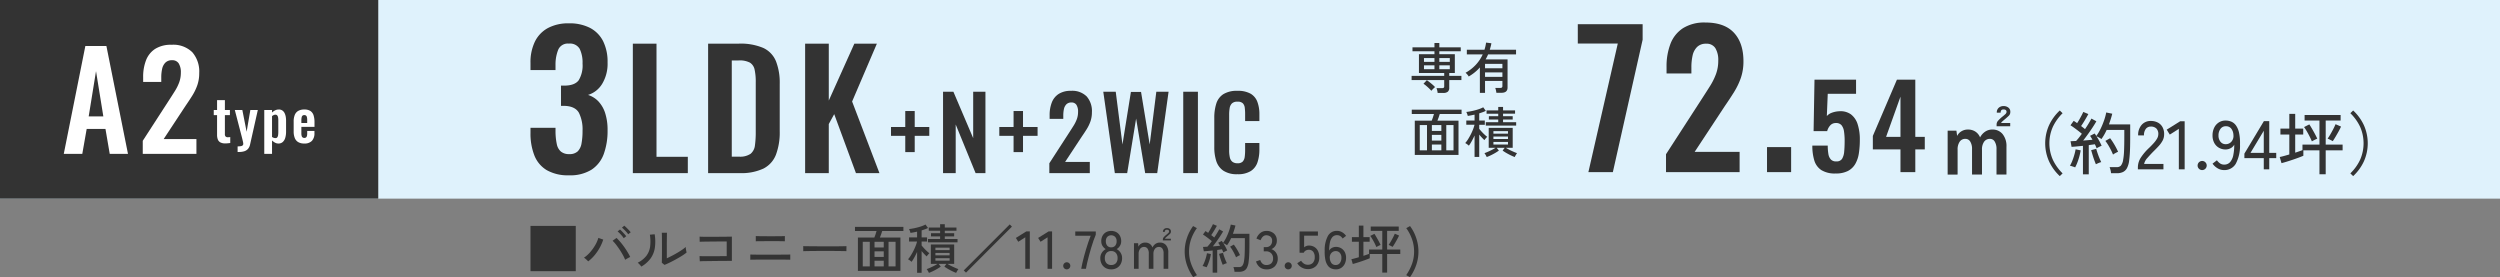 <svg xmlns="http://www.w3.org/2000/svg" viewBox="0 0 656.977 72.832"><rect x="0" y="0" width="656.977" height="72.832" fill="#808080" stroke="none"/><defs><style>.cls-1{fill:#dff2fc;}.cls-2{fill:#333;}.cls-3{fill:#fff;}</style></defs><g id="レイヤー_2" data-name="レイヤー 2"><g id="SP_詳細"><rect class="cls-1" x="302.389" y="-302.389" width="52.198" height="656.977" transform="translate(354.588 -302.389) rotate(90)"/><path class="cls-2" d="M149.535,46.067a11.143,11.143,0,0,1-5.88-1.368,7.841,7.841,0,0,1-3.239-3.888,15.753,15.753,0,0,1-1.009-5.88V33.587h6.577v1.152a16.565,16.565,0,0,0,.336,3.12,3.477,3.477,0,0,0,1.079,1.968,3.268,3.268,0,0,0,2.184.672,3.098,3.098,0,0,0,2.232-.72,3.862,3.862,0,0,0,1.008-2.112,18.036,18.036,0,0,0,.264-3.312,9.782,9.782,0,0,0-.936-4.68q-.935-1.703-3.623-1.848h-1.104V22.499h1.008q2.638-.047,3.648-1.416a7.508,7.508,0,0,0,1.008-4.392,8.233,8.233,0,0,0-.744-3.84,2.939,2.939,0,0,0-2.856-1.392A2.725,2.725,0,0,0,146.727,12.995a10.214,10.214,0,0,0-.744,3.984V18.419H139.407V16.547a12.396,12.396,0,0,1,1.177-5.64,8.088,8.088,0,0,1,3.432-3.552,11.326,11.326,0,0,1,5.471-1.224,11.745,11.745,0,0,1,5.568,1.2,8.011,8.011,0,0,1,3.432,3.48,12.093,12.093,0,0,1,1.177,5.592,10.189,10.189,0,0,1-1.44,5.664,6.613,6.613,0,0,1-3.696,2.88,6.398,6.398,0,0,1,2.688,1.656,8.035,8.035,0,0,1,1.8,3.072,14.283,14.283,0,0,1,.648,4.584,17.773,17.773,0,0,1-.984,6.168,8.298,8.298,0,0,1-3.216,4.153A10.538,10.538,0,0,1,149.535,46.067Z"/><path class="cls-2" d="M166.305,45.491V11.471h6.217V41.207h8.231v4.284Z"/><path class="cls-2" d="M186.086,45.491V11.471h8.023a15.107,15.107,0,0,1,6.489,1.134,6.61,6.61,0,0,1,3.318,3.486,15.529,15.529,0,0,1,.988,5.964V34.487a16.623,16.623,0,0,1-.988,6.153,6.876,6.876,0,0,1-3.275,3.654,13.692,13.692,0,0,1-6.279,1.197Zm6.217-4.326h1.889a4.877,4.877,0,0,0,3.067-.756,3.339,3.339,0,0,0,1.133-2.205,25.188,25.188,0,0,0,.211-3.549V21.635a15.137,15.137,0,0,0-.294-3.318,2.844,2.844,0,0,0-1.219-1.848,5.75,5.75,0,0,0-2.981-.588h-1.806Z"/><path class="cls-2" d="M211.58,45.491V11.471h6.217v14.952l6.72-14.952h5.921l-6.51,15.204,7.182,18.816h-6.175l-5.712-15.498-1.427,2.604V45.491Z"/><path class="cls-2" d="M237.897,39.973V35.697H234.148V33.373h3.749V29.176h2.481V33.373h3.829v2.323h-3.829V39.973Z"/><path class="cls-2" d="M247.823,45.491V24.107h2.72l5.201,12.197V24.107h3.22V45.491h-2.587l-5.227-12.778V45.491Z"/><path class="cls-2" d="M266.357,39.973V35.697h-3.749V33.373H266.357V29.176h2.481V33.373h3.829v2.323h-3.829V39.973Z"/><path class="cls-2" d="M275.755,45.491V42.904l5.279-8.158q.58-.897,1.096-1.716a9.294,9.294,0,0,0,.845-1.703,5.499,5.499,0,0,0,.33-1.94,3.283,3.283,0,0,0-.423-1.822,1.473,1.473,0,0,0-1.32-.633,1.786,1.786,0,0,0-1.321.475,2.477,2.477,0,0,0-.647,1.24,7.787,7.787,0,0,0-.171,1.69v.898h-3.591v-.95a9.038,9.038,0,0,1,.568-3.34,4.685,4.685,0,0,1,1.808-2.257,5.804,5.804,0,0,1,3.247-.819,5.352,5.352,0,0,1,4.118,1.478,5.823,5.823,0,0,1,1.373,4.119,7.29,7.29,0,0,1-.37,2.389,10.132,10.132,0,0,1-.976,2.046q-.608.977-1.321,2.007l-4.382,6.653h6.493v2.93Z"/><path class="cls-2" d="M292.968,45.491,289.932,24.107h3.274l1.768,13.86,2.218-13.807h2.666l2.27,13.807,1.743-13.86h3.221l-2.984,21.384h-3.168l-2.377-14.335-2.35,14.335Z"/><path class="cls-2" d="M310.946,45.491V24.107H314.8V45.491Z"/><path class="cls-2" d="M325.175,45.782a6.383,6.383,0,0,1-3.682-.924,4.817,4.817,0,0,1-1.862-2.521,11.743,11.743,0,0,1-.527-3.683v-7.63a12.257,12.257,0,0,1,.527-3.802,4.56,4.56,0,0,1,1.862-2.481,6.682,6.682,0,0,1,3.682-.871,6.758,6.758,0,0,1,3.472.752,4.138,4.138,0,0,1,1.781,2.152,9.158,9.158,0,0,1,.529,3.247v1.795h-3.749V29.968a13.161,13.161,0,0,0-.093-1.637,2.032,2.032,0,0,0-.502-1.175,1.884,1.884,0,0,0-1.412-.436,2,2,0,0,0-1.465.462,2.226,2.226,0,0,0-.594,1.24,10.466,10.466,0,0,0-.132,1.756v9.292a8.167,8.167,0,0,0,.185,1.914,1.982,1.982,0,0,0,.673,1.135,2.106,2.106,0,0,0,1.334.383,1.778,1.778,0,0,0,1.386-.462,2.276,2.276,0,0,0,.514-1.228,12.654,12.654,0,0,0,.105-1.716V37.571h3.749v1.716a10.385,10.385,0,0,1-.502,3.366,4.379,4.379,0,0,1-1.755,2.297A6.343,6.343,0,0,1,325.175,45.782Z"/><path class="cls-2" d="M139.406,71.264V59.364h11.9v11.9Z"/><path class="cls-2" d="M154.568,68.688a6.091,6.091,0,0,0-.504-.504,3.624,3.624,0,0,0-.602-.462,8.437,8.437,0,0,0,1.673-1.505,11.851,11.851,0,0,0,1.316-1.862,8.141,8.141,0,0,0,.791-1.841l1.287.448a12.038,12.038,0,0,1-.909,2.1,12.531,12.531,0,0,1-1.345,1.981A10.285,10.285,0,0,1,154.568,68.688Zm9.717-.42a10.942,10.942,0,0,0-.609-1.274q-.385-.7-.855-1.407-.469-.706-.944-1.316a8.715,8.715,0,0,0-.896-1.001l1.036-.742a13.24,13.24,0,0,1,.973,1.029q.511.595,1.001,1.281.491.686.91,1.379a14.792,14.792,0,0,1,.714,1.309q-.224.098-.637.329Q164.564,68.086,164.285,68.268Zm-.379-5.67a5.612,5.612,0,0,0-.462-.63q-.28-.336-.588-.644a6.203,6.203,0,0,0-.56-.504l.63-.504a6.227,6.227,0,0,1,.539.511q.315.329.623.672a6.592,6.592,0,0,1,.476.581Zm1.177-1.036a5.187,5.187,0,0,0-.477-.609q-.293-.329-.602-.63a6.95,6.95,0,0,0-.561-.497l.616-.518q.224.182.553.504.33.322.645.658a5.569,5.569,0,0,1,.482.574Z"/><path class="cls-2" d="M168.526,70.06a2.724,2.724,0,0,0-.252-.336q-.168-.196-.357-.385a4.087,4.087,0,0,0-.329-.301,6.639,6.639,0,0,0,2.311-1.862,5.17,5.17,0,0,0,.951-2.415,11.18,11.18,0,0,0-.069-3.087l1.26-.112a11.835,11.835,0,0,1,.049,3.549,6.437,6.437,0,0,1-1.113,2.793A7.862,7.862,0,0,1,168.526,70.06Zm6.104-.448-.714-.574c.009-.131.017-.357.021-.679q.006-.483.014-1.12.007-.637.007-1.323V64.642q0-.994-.007-1.96-.007-.966-.035-1.526h1.358q-.015.266-.021.861-.007.595-.014,1.288-.007.693-.007,1.281v3.29q.587-.266,1.315-.644.728-.378,1.442-.798.713-.42,1.302-.826a7.647,7.647,0,0,0,.91-.714,3.765,3.765,0,0,0,.042.49c.028.205.062.399.104.581.042.182.072.31.092.385a10.655,10.655,0,0,1-1.211.861q-.75.469-1.597.938-.847.469-1.645.854Q175.19,69.388,174.63,69.612Z"/><path class="cls-2" d="M183.898,68.66,183.828,67.302q.168.014.665.021.497.007,1.204.007h1.498q.791,0,1.54-.007.749-.007,1.344-.014.595-.007.89-.007V63.452h-.799q-.56,0-1.302.007-.743.007-1.54.014-.798.007-1.519.014-.722.007-1.239.021-.519.014-.7.028l-.027-1.344c.148.009.438.019.867.028q.645.014,1.526.014.882,0,1.848-.007.967-.007,1.849-.014t1.525-.014q.645-.007.868-.021v6.384h-1.162q-.728,0-1.617.007-.889.007-1.792.021-.902.014-1.708.021-.804.007-1.379.021C184.285,68.642,184.029,68.651,183.898,68.66Z"/><path class="cls-2" d="M197.171,68.254V66.882q.139.014.595.021c.303.005.67.009,1.099.014q.645.007,1.345.007h3.43q.602,0,1.253-.007.65-.007,1.239-.007.587,0,1.008-.007c.28-.005.457-.012.532-.021v1.372q-.113-.014-.519-.021-.406-.007-.986-.007-.582,0-1.226-.007-.645-.007-1.253-.007h-2.051q-.617,0-1.337.007-.722.007-1.394.007-.671,0-1.147.007Q197.283,68.24,197.171,68.254Zm1.441-4.844V62.038q.141.014.63.021.491.007,1.135.014.643.007,1.28.007H203.701c.369,0,.737-.002,1.106-.007q.552-.007.952-.014c.266-.005.432-.012.497-.021v1.372c-.084-.009-.255-.016-.512-.021-.257-.004-.562-.009-.917-.014q-.532-.007-1.092-.007h-1.764c-.317,0-.656.002-1.015.007q-.539.007-1.036.007c-.332,0-.616.002-.854.007C198.829,63.394,198.678,63.401,198.612,63.41Z"/><path class="cls-2" d="M211.087,66.014v-.938c0-.177-.005-.308-.014-.392.232.009.583.016,1.05.021q.7.007,1.631.014.93.007,1.974.014,1.043.007,2.086.007,1.043,0,1.968-.007.923-.007,1.624-.021c.466-.009.812-.019,1.035-.028v.308c0,.168-.002.357-.007.567a3.963,3.963,0,0,0,.007.441q-.434-.014-1.287-.028-.855-.014-1.953-.021-1.1-.007-2.289-.007-1.191,0-2.324.007-1.134.007-2.051.021Q211.619,65.986,211.087,66.014Z"/><path class="cls-2" d="M225.45,71.18V62.416h4.326q.154-.364.308-.833.154-.469.267-.875h-5.671v-1.092h12.727v1.092h-5.572q-.111.392-.28.861-.167.469-.321.847h5.39v8.764Zm1.274-1.176h1.848v-6.454h-1.848Zm3.094-4.97h2.422V63.55h-2.422Zm0,2.478h2.422v-1.47h-2.422Zm0,2.492h2.422V68.52h-2.422Zm3.682,0h1.848v-6.454h-1.848Z"/><path class="cls-2" d="M241.005,71.684V66.21q-.35.77-.735,1.463a10.195,10.195,0,0,1-.721,1.141,1.918,1.918,0,0,0-.267-.238q-.182-.14-.371-.266a1.626,1.626,0,0,0-.301-.168,6.634,6.634,0,0,0,.693-.924q.356-.56.699-1.225a14.144,14.144,0,0,0,.603-1.323,8.571,8.571,0,0,0,.385-1.204h-2.1V62.388h2.114v-1.512q-.448.098-.89.182-.441.084-.847.154a1.72,1.72,0,0,0-.084-.315c-.047-.135-.099-.271-.154-.406a2.874,2.874,0,0,0-.14-.301,14.495,14.495,0,0,0,1.498-.245,14.944,14.944,0,0,0,1.589-.427,7.228,7.228,0,0,0,1.239-.518l.657.91a6.335,6.335,0,0,1-.776.336q-.428.154-.903.308v1.834h1.428v1.078H242.194v1.036q.237.308.609.714.371.406.763.77a6.54,6.54,0,0,0,.672.56,2.645,2.645,0,0,0-.23.231q-.148.161-.287.336a2.305,2.305,0,0,0-.196.273q-.267-.238-.63-.623-.365-.385-.7-.791v5.712Zm3.107.028a5.339,5.339,0,0,0-.259-.504,3.311,3.311,0,0,0-.329-.49q.378-.126.896-.357.519-.231,1.044-.497a10.49,10.49,0,0,0,.917-.518h-1.765V64.25h6.132v5.096h-1.764a9.873,9.873,0,0,0,.924.518q.532.266,1.058.497.524.231.889.357a4.838,4.838,0,0,0-.322.49,4.621,4.621,0,0,0-.266.504q-.476-.182-1.043-.455-.567-.273-1.106-.588-.539-.315-.944-.609l.531-.714H246.66l.561.714q-.407.294-.945.609-.539.315-1.106.588Q244.602,71.53,244.112,71.712Zm-.238-8.036v-.868h3.179v-.686h-2.395v-.84h2.395v-.644h-2.982V59.798h2.982v-.882h1.231v.882h3.066v.84h-3.066v.644h2.464v.84h-2.464v.686h3.347v.868Zm1.946,2.058h3.724v-.644h-3.724Zm0,1.372h3.724v-.63h-3.724Zm0,1.4h3.724v-.658h-3.724Z"/><path class="cls-2" d="M253.856,71.642l-.588-.574,12.082-12.096.574.588Z"/><path class="cls-2" d="M269.437,70.634V62.36l-1.848,1.176-.63-1.008,2.758-1.722h.91v9.828Z"/><path class="cls-2" d="M275.29,70.634V62.36l-1.848,1.176-.63-1.008,2.758-1.722h.91v9.828Z"/><path class="cls-2" d="M280.344,70.788a.907.907,0,0,1-.665-.273.89.89,0,0,1-.272-.651.931.931,0,0,1,.938-.938.889.889,0,0,1,.651.273.907.907,0,0,1,.273.665.933.933,0,0,1-.925.924Z"/><path class="cls-2" d="M284.138,70.634q.098-.616.287-1.456t.441-1.785q.252-.945.546-1.918.294-.973.602-1.883.308-.91.603-1.638h-4.046V60.834h5.39v.84q-.28.644-.595,1.54-.315.896-.616,1.911-.302,1.015-.574,2.03-.272,1.015-.482,1.918-.211.903-.322,1.561Z"/><path class="cls-2" d="M292.02,70.788a2.956,2.956,0,0,1-1.491-.371,2.591,2.591,0,0,1-1.015-1.043,3.176,3.176,0,0,1-.364-1.54,2.538,2.538,0,0,1,.413-1.435,2.68,2.68,0,0,1,1.015-.931,2.613,2.613,0,0,1-.847-.847,2.308,2.308,0,0,1-.329-1.253,2.869,2.869,0,0,1,.336-1.407,2.399,2.399,0,0,1,.924-.945,2.911,2.911,0,0,1,2.716,0,2.392,2.392,0,0,1,.924.945,2.859,2.859,0,0,1,.337,1.407,2.27,2.27,0,0,1-.337,1.253,2.692,2.692,0,0,1-.854.847,2.602,2.602,0,0,1,1.021.931,2.564,2.564,0,0,1,.406,1.435,3.176,3.176,0,0,1-.364,1.54,2.606,2.606,0,0,1-1.008,1.043A2.917,2.917,0,0,1,292.02,70.788Zm0-1.148a1.618,1.618,0,0,0,1.218-.462,1.875,1.875,0,0,0,.448-1.358,1.938,1.938,0,0,0-.448-1.358,1.57,1.57,0,0,0-1.218-.49,1.593,1.593,0,0,0-1.226.49,1.923,1.923,0,0,0-.455,1.358,1.86,1.86,0,0,0,.455,1.358A1.642,1.642,0,0,0,292.02,69.64Zm0-4.648a1.309,1.309,0,0,0,1.043-.427,1.745,1.745,0,0,0,.371-1.183,1.57,1.57,0,0,0-.399-1.148,1.481,1.481,0,0,0-2.037,0,1.584,1.584,0,0,0-.392,1.148,1.769,1.769,0,0,0,.363,1.183A1.304,1.304,0,0,0,292.02,64.992Z"/><path class="cls-2" d="M297.997,70.634v-6.72h1.093l.069.924a1.79,1.79,0,0,1,.687-.784,1.966,1.966,0,0,1,1.092-.308,2.079,2.079,0,0,1,1.211.343,1.854,1.854,0,0,1,.707.959,2.381,2.381,0,0,1,.763-.938,1.993,1.993,0,0,1,1.211-.364,2.019,2.019,0,0,1,1.59.672,2.871,2.871,0,0,1,.595,1.96v4.256h-1.232v-4.004a2.134,2.134,0,0,0-.329-1.309,1.048,1.048,0,0,0-.875-.427,1.292,1.292,0,0,0-1.078.504,2.04,2.04,0,0,0-.392,1.288v3.948h-1.218v-4.004a2.105,2.105,0,0,0-.336-1.309,1.085,1.085,0,0,0-.896-.427,1.25,1.25,0,0,0-1.057.511,2.044,2.044,0,0,0-.385,1.267v3.962Zm7.589-7.462v-.196a.934.934,0,0,1,.217-.623,5.726,5.726,0,0,1,.707-.665q.252-.21.482-.427a.598.598,0,0,0,.231-.413q.028-.476-.588-.476c-.355,0-.532.187-.532.56h-.49a.926.926,0,0,1,.294-.742,1.08,1.08,0,0,1,.729-.252,1.214,1.214,0,0,1,.805.252.883.883,0,0,1,.014,1.267q-.259.245-.623.553-.252.21-.447.392a.659.659,0,0,0-.225.336h1.54v.434Z"/><path class="cls-2" d="M313.552,72.832a12.887,12.887,0,0,1-1.645-3.234,10.746,10.746,0,0,1-.581-3.486,11.06,11.06,0,0,1,.588-3.563,11.302,11.302,0,0,1,1.624-3.143l.994.546a11.322,11.322,0,0,0-1.506,2.877,9.771,9.771,0,0,0-.553,3.283,9.418,9.418,0,0,0,.546,3.213,13.532,13.532,0,0,0,1.526,2.975Z"/><path class="cls-2" d="M317.08,70.242a2.661,2.661,0,0,0-.322-.126q-.209-.07-.413-.133a1.853,1.853,0,0,0-.329-.077,6.749,6.749,0,0,0,.477-.987,12.765,12.765,0,0,0,.42-1.232,10.447,10.447,0,0,0,.266-1.141l1.036.21a11.247,11.247,0,0,1-.259,1.197,12.746,12.746,0,0,1-.406,1.253A8.463,8.463,0,0,1,317.08,70.242Zm1.596,1.414v-5.824q-.671.07-1.288.126c-.41.037-.756.065-1.035.084l-.211-1.148c.149-.009.32-.019.512-.028.191-.009.398-.019.623-.028q.252-.266.56-.651.308-.385.616-.819-.308-.266-.714-.581c-.271-.21-.546-.418-.826-.623s-.541-.383-.784-.532l.658-.91c.103.065.215.138.336.217q.182.119.364.259c.148-.224.306-.48.469-.77q.245-.434.462-.847.217-.413.329-.679l1.036.434q-.309.574-.714,1.253-.407.679-.771,1.197.224.168.427.329.204.161.371.301.434-.63.784-1.218.35-.588.532-.938l1.008.56q-.308.546-.763,1.239-.456.693-.959,1.393-.504.7-.98,1.302.532-.042,1.022-.084.489-.042.882-.084-.126-.224-.252-.427-.126-.203-.238-.371l.938-.476q.167.224.336.504a8.843,8.843,0,0,0,.889-1.484,15.309,15.309,0,0,0,.714-1.736,10.939,10.939,0,0,0,.428-1.582l1.231.252q-.126.518-.301,1.071-.176.553-.371,1.113h4.34v2.38q0,1.274-.021,2.184-.022.91-.07,1.575-.05.665-.119,1.211a4.387,4.387,0,0,1-.448,1.582,1.852,1.852,0,0,1-.84.812,2.934,2.934,0,0,1-1.231.238h-1.19a3.558,3.558,0,0,0-.104-.651,3.855,3.855,0,0,0-.189-.595h1.47a1.104,1.104,0,0,0,.84-.308,2.454,2.454,0,0,0,.463-1.19,12.737,12.737,0,0,0,.182-1.771q.056-1.141.056-3.087V62.584h-3.611a10.814,10.814,0,0,1-.497.98,9.949,9.949,0,0,1-.567.882,4.825,4.825,0,0,0-.49-.308,3.618,3.618,0,0,0-.518-.252q.308.462.588.987.28.525.462.945-.182.07-.518.238a4.994,4.994,0,0,0-.505.28c-.046-.121-.1-.252-.16-.392q-.092-.21-.203-.434-.267.042-.581.084-.315.042-.665.098v5.964Zm2.646-2.058q-.154-.364-.351-.903-.196-.539-.356-1.085c-.107-.364-.194-.663-.259-.896l1.035-.266q.098.378.273.889.174.511.378,1.001t.371.826a1.65,1.65,0,0,0-.336.098q-.224.084-.434.182Q321.433,69.542,321.322,69.598Zm3.5-1.974q-.183-.462-.441-.973-.259-.511-.553-.994a8.053,8.053,0,0,0-.574-.833l.98-.546a13.401,13.401,0,0,1,.882,1.33,14.38,14.38,0,0,1,.742,1.442,4.022,4.022,0,0,0-.539.259A3.464,3.464,0,0,0,324.822,67.624Z"/><path class="cls-2" d="M332.787,70.788a2.709,2.709,0,0,1-1.708-.553,2.948,2.948,0,0,1-1.008-1.533l1.106-.378a2.184,2.184,0,0,0,.279.595,1.744,1.744,0,0,0,.519.511,1.403,1.403,0,0,0,.784.21,1.9,1.9,0,0,0,1.315-.427,1.71,1.71,0,0,0,.477-1.337,1.784,1.784,0,0,0-.512-1.33,1.858,1.858,0,0,0-1.364-.504h-.574v-1.106h.574a1.541,1.541,0,0,0,1.211-.462,1.703,1.703,0,0,0,.413-1.176,1.3,1.3,0,0,0-.47-1.134,1.791,1.791,0,0,0-1.07-.336,1.169,1.169,0,0,0-.7.21,1.888,1.888,0,0,0-.49.511,2.716,2.716,0,0,0-.294.581l-1.092-.434a3.174,3.174,0,0,1,1.063-1.498,2.533,2.533,0,0,1,1.54-.518,2.854,2.854,0,0,1,1.995.693,2.417,2.417,0,0,1,.763,1.883,2.372,2.372,0,0,1-.392,1.344,2.345,2.345,0,0,1-1.036.868,2.45,2.45,0,0,1,1.204.924,2.591,2.591,0,0,1,.462,1.526,2.873,2.873,0,0,1-.763,2.072A2.948,2.948,0,0,1,332.787,70.788Z"/><path class="cls-2" d="M338.541,70.788a.907.907,0,0,1-.665-.273.89.89,0,0,1-.272-.651.931.931,0,0,1,.938-.938.889.889,0,0,1,.651.273.907.907,0,0,1,.273.665.933.933,0,0,1-.925.924Z"/><path class="cls-2" d="M343.665,70.718a3.199,3.199,0,0,1-1.589-.42,3.072,3.072,0,0,1-1.169-1.134l1.008-.644a2.59,2.59,0,0,0,.756.77,1.795,1.795,0,0,0,.994.28,1.735,1.735,0,0,0,1.365-.525,2.141,2.141,0,0,0,.469-1.477,2.197,2.197,0,0,0-.413-1.428,1.393,1.393,0,0,0-1.141-.504,1.607,1.607,0,0,0-.805.21,1.177,1.177,0,0,0-.525.574h-1.105V60.834h4.829v1.106h-3.626v3.066a1.844,1.844,0,0,1,1.246-.476,2.786,2.786,0,0,1,1.4.35,2.471,2.471,0,0,1,.973,1.029,3.527,3.527,0,0,1,.357,1.659,3.12,3.12,0,0,1-.833,2.338A3.006,3.006,0,0,1,343.665,70.718Z"/><path class="cls-2" d="M351.057,70.788a3.038,3.038,0,0,1-1.162-.224,2.304,2.304,0,0,1-.959-.77,3.908,3.908,0,0,1-.63-1.491,10.065,10.065,0,0,1-.188-2.387,7.766,7.766,0,0,1,.882-3.983,2.647,2.647,0,0,1,2.352-1.267,2.618,2.618,0,0,1,1.365.371,3.19,3.19,0,0,1,1.016.945l-.896.7a2.225,2.225,0,0,0-.623-.644,1.492,1.492,0,0,0-.847-.238,1.56,1.56,0,0,0-1.226.511,3.077,3.077,0,0,0-.65,1.428,10.775,10.775,0,0,0-.21,2.121,1.854,1.854,0,0,1,.749-.721,2.172,2.172,0,0,1,1.043-.259,2.652,2.652,0,0,1,1.357.35,2.519,2.519,0,0,1,.952.987,3.14,3.14,0,0,1,.351,1.533,3.512,3.512,0,0,1-.337,1.568,2.638,2.638,0,0,1-.938,1.078A2.51,2.51,0,0,1,351.057,70.788Zm-.069-1.148a1.311,1.311,0,0,0,1.134-.546,2.248,2.248,0,0,0,.392-1.344,1.926,1.926,0,0,0-.405-1.281,1.325,1.325,0,0,0-1.064-.483,1.515,1.515,0,0,0-1.19.525,1.714,1.714,0,0,0-.392,1.337,2.298,2.298,0,0,0,.462,1.33A1.324,1.324,0,0,0,350.987,69.64Z"/><path class="cls-2" d="M363.251,71.642v-4.886h-3.29v1.106q-.393.168-.973.385-.582.217-1.226.434-.643.217-1.238.399-.596.182-1.029.294l-.364-1.26c.243-.047.534-.116.875-.21q.511-.14,1.085-.308v-4.074h-1.82V62.318h1.82V59.294h1.204v3.024h1.638v1.204h-1.638v3.71c.28-.093.548-.184.805-.273q.385-.133.68-.245v-1.134h3.472V60.666h-3.038v-1.134H367.577v1.134h-3.052v4.914h3.458v1.176h-3.458v4.886Zm-1.554-6.72q-.168-.42-.441-.966-.272-.546-.581-1.071a10.515,10.515,0,0,0-.574-.889l1.078-.546q.252.378.561.91.308.532.595,1.064.287.532.469.952a2.59,2.59,0,0,0-.356.147c-.145.07-.287.143-.428.217C361.879,64.815,361.771,64.876,361.697,64.922Zm4.27-.042c-.074-.047-.185-.107-.329-.182q-.217-.112-.427-.21c-.14-.065-.238-.107-.294-.126a10.406,10.406,0,0,0,.567-.882q.3-.518.588-1.071c.19-.368.348-.702.469-1.001l1.12.49q-.183.42-.49.98-.308.56-.63,1.099Q366.219,64.516,365.967,64.88Z"/><path class="cls-2" d="M370.531,72.832l-.994-.532a12.959,12.959,0,0,0,1.533-2.975,9.534,9.534,0,0,0,.539-3.213,9.771,9.771,0,0,0-.553-3.283,11.353,11.353,0,0,0-1.506-2.877l.994-.546a11.328,11.328,0,0,1,1.624,3.143,11.06,11.06,0,0,1,.588,3.563,10.897,10.897,0,0,1-.573,3.486A12.475,12.475,0,0,1,370.531,72.832Z"/><path class="cls-2" d="M417.413,45.232l7.727-33.792H414.629V6.352H431.669v4.08l-7.825,34.8Z"/><path class="cls-2" d="M437.812,45.232V40.528l9.6-14.832q1.056-1.631,1.992-3.12a16.885,16.885,0,0,0,1.536-3.096,10.024,10.024,0,0,0,.6-3.528,5.974,5.974,0,0,0-.768-3.312,2.682,2.682,0,0,0-2.4-1.152,3.241,3.241,0,0,0-2.4.864,4.489,4.489,0,0,0-1.177,2.256,14.032,14.032,0,0,0-.312,3.072v1.632h-6.529V17.583a16.456,16.456,0,0,1,1.032-6.072,8.53,8.53,0,0,1,3.288-4.104,10.555,10.555,0,0,1,5.904-1.488q4.99,0,7.487,2.688,2.496,2.689,2.496,7.488a13.243,13.243,0,0,1-.671,4.344,18.477,18.477,0,0,1-1.777,3.72q-1.104,1.776-2.4,3.648l-7.968,12.096h11.808v5.328Z"/><path class="cls-2" d="M464.356,45.232v-6.576h6.336v6.576Z"/><path class="cls-2" d="M482.385,45.591a6.691,6.691,0,0,1-3.764-.9,4.603,4.603,0,0,1-1.846-2.55,13.151,13.151,0,0,1-.51-3.87h4.05a12.741,12.741,0,0,0,.165,2.175,2.772,2.772,0,0,0,.66,1.47,1.819,1.819,0,0,0,1.455.495,1.631,1.631,0,0,0,1.485-.675,4.28,4.28,0,0,0,.554-1.89q.12-1.216.121-2.835a16.026,16.026,0,0,0-.165-2.46,3.378,3.378,0,0,0-.645-1.635,1.831,1.831,0,0,0-1.5-.585,1.925,1.925,0,0,0-1.44.585,3.538,3.538,0,0,0-.84,1.545h-3.57l.239-13.53h10.921v3.72H480.316l-.24,5.85a3.112,3.112,0,0,1,1.305-.87,6.273,6.273,0,0,1,1.904-.39,4.687,4.687,0,0,1,3.121.81,5.207,5.207,0,0,1,1.77,2.61,12.968,12.968,0,0,1,.571,4.08,22.834,22.834,0,0,1-.255,3.54,8.01,8.01,0,0,1-.945,2.805,4.781,4.781,0,0,1-1.936,1.845A6.875,6.875,0,0,1,482.385,45.591Z"/><path class="cls-2" d="M499.426,45.232V39.261H492.166V35.722l6.33-14.79h4.829V35.961H505.816v3.3h-2.49v5.97Zm-3.779-9.27h3.779V25.402Z"/><path class="cls-2" d="M511.823,45.875V34.331h2.304l.192,1.392a2.848,2.848,0,0,1,1.092-1.2,3.222,3.222,0,0,1,1.765-.48,3.454,3.454,0,0,1,1.931.54,3.26,3.26,0,0,1,1.238,1.525,4.101,4.101,0,0,1,1.308-1.488,3.291,3.291,0,0,1,1.931-.577,3.357,3.357,0,0,1,2.677,1.188A4.987,4.987,0,0,1,527.28,38.579v7.296h-2.616V39.203a3.633,3.633,0,0,0-.469-1.992,1.418,1.418,0,0,0-1.235-.721,1.841,1.841,0,0,0-1.549.744,3.446,3.446,0,0,0-.562,2.112v6.529h-2.616V39.203a3.633,3.633,0,0,0-.469-1.992,1.457,1.457,0,0,0-1.284-.721,1.742,1.742,0,0,0-1.5.756,3.559,3.559,0,0,0-.539,2.1v6.529Zm12.865-12.696V32.794a1.504,1.504,0,0,1,.312-.983,10.478,10.478,0,0,1,1.177-1.129q.408-.311.769-.648a.917.917,0,0,0,.359-.623q0-.649-.816-.648c-.497,0-.743.28-.743.84h-1.008a1.601,1.601,0,0,1,.516-1.284,1.823,1.823,0,0,1,1.235-.444,1.963,1.963,0,0,1,1.345.444,1.319,1.319,0,0,1,.455,1.14,1.279,1.279,0,0,1-.396.96q-.397.383-1.02.912-.383.313-.661.564a1.402,1.402,0,0,0-.347.421h2.4v.864Z"/><path class="cls-2" d="M541.294,46.279a12.487,12.487,0,0,1-2.79-3.807,11.625,11.625,0,0,1,0-9.63,12.468,12.468,0,0,1,2.79-3.806l.738.72a12.474,12.474,0,0,0-2.556,3.573,10.658,10.658,0,0,0,0,8.658,12.458,12.458,0,0,0,2.556,3.573Z"/><path class="cls-2" d="M545.327,43.992a3.289,3.289,0,0,0-.415-.162c-.179-.06-.356-.117-.531-.171a2.469,2.469,0,0,0-.423-.1,8.735,8.735,0,0,0,.613-1.269,16.311,16.311,0,0,0,.539-1.583,13.379,13.379,0,0,0,.342-1.467l1.332.27a14.606,14.606,0,0,1-.333,1.54,16.276,16.276,0,0,1-.523,1.61A10.895,10.895,0,0,1,545.327,43.992Zm2.052,1.818V38.323q-.865.09-1.656.162-.793.072-1.332.108l-.27-1.477c.191-.012.41-.023.656-.035s.513-.025.802-.036c.216-.227.456-.507.72-.837q.396-.496.792-1.054-.396-.341-.918-.746c-.348-.271-.702-.537-1.063-.802q-.54-.396-1.008-.683l.846-1.171q.199.127.432.279.234.153.468.333.288-.431.604-.989.315-.559.594-1.09c.185-.354.327-.645.423-.873l1.331.558q-.396.738-.918,1.611-.522.874-.99,1.539c.192.144.375.286.55.423q.26.207.477.388.557-.81,1.008-1.567.45-.756.683-1.206l1.296.721q-.396.701-.981,1.593t-1.233,1.791q-.649.9-1.26,1.675.684-.054,1.314-.108.629-.054,1.134-.109-.162-.287-.325-.548-.162-.26-.306-.477l1.206-.612a7.581,7.581,0,0,1,.432.648,11.42,11.42,0,0,0,1.143-1.908A20.11,20.11,0,0,0,552.95,31.59a14.149,14.149,0,0,0,.548-2.034l1.584.325q-.162.666-.387,1.377-.227.71-.477,1.431h5.579v3.06q0,1.638-.027,2.808-.026,1.171-.09,2.025c-.042.571-.093,1.089-.152,1.557a5.635,5.635,0,0,1-.577,2.034,2.383,2.383,0,0,1-1.079,1.043,3.772,3.772,0,0,1-1.584.307h-1.53a4.457,4.457,0,0,0-.135-.838,5.018,5.018,0,0,0-.243-.765H556.271a1.422,1.422,0,0,0,1.079-.395,3.167,3.167,0,0,0,.594-1.53,16.428,16.428,0,0,0,.234-2.277q.072-1.468.071-3.969v-1.602h-4.644a13.646,13.646,0,0,1-.639,1.26,12.871,12.871,0,0,1-.729,1.134,6.094,6.094,0,0,0-.63-.396,4.716,4.716,0,0,0-.666-.325q.396.594.756,1.269t.594,1.215c-.156.061-.377.162-.666.306a6.65,6.65,0,0,0-.648.36c-.061-.155-.129-.323-.207-.504q-.118-.269-.261-.558c-.227.036-.477.073-.746.108-.27.036-.555.079-.855.127v7.668Zm3.402-2.646q-.199-.468-.45-1.16-.253-.693-.459-1.396-.207-.701-.333-1.152l1.332-.342q.125.487.35,1.144.225.657.486,1.287c.173.421.333.773.477,1.062a2.162,2.162,0,0,0-.432.127c-.192.071-.377.15-.558.233C551.015,43.05,550.877,43.117,550.781,43.164Zm4.5-2.537q-.234-.594-.567-1.252-.334-.657-.711-1.277a10.316,10.316,0,0,0-.737-1.071l1.26-.702a16.904,16.904,0,0,1,1.133,1.71,18.047,18.047,0,0,1,.954,1.854,5.19,5.19,0,0,0-.693.333A4.347,4.347,0,0,0,555.281,40.627Z"/><path class="cls-2" d="M561.815,44.496v-.504a4.752,4.752,0,0,1,.764-2.556,13.87,13.87,0,0,1,2.223-2.61q.612-.594,1.144-1.179a7.282,7.282,0,0,0,.873-1.161,2.36,2.36,0,0,0,.36-1.117,2.05,2.05,0,0,0-.486-1.583,1.996,1.996,0,0,0-1.475-.523,1.6,1.6,0,0,0-1.315.604,2.682,2.682,0,0,0-.485,1.719h-1.53a3.967,3.967,0,0,1,.927-2.781,3.1,3.1,0,0,1,2.404-1.017,3.89,3.89,0,0,1,1.845.423,2.971,2.971,0,0,1,1.242,1.233,3.789,3.789,0,0,1,.404,1.962,3.402,3.402,0,0,1-.414,1.575,7.076,7.076,0,0,1-1.025,1.413q-.631.684-1.404,1.44-.865.882-1.575,1.7a3.313,3.313,0,0,0-.838,1.54h5.077v1.421Z"/><path class="cls-2" d="M572.579,44.496V33.858l-2.377,1.512-.81-1.295,3.546-2.215h1.17V44.496Z"/><path class="cls-2" d="M578.716,44.694a1.161,1.161,0,0,1-.854-.352,1.139,1.139,0,0,1-.352-.837,1.2,1.2,0,0,1,1.206-1.206,1.143,1.143,0,0,1,.838.352,1.165,1.165,0,0,1,.35.854A1.198,1.198,0,0,1,578.716,44.694Z"/><path class="cls-2" d="M584.476,44.694a3.289,3.289,0,0,1-1.727-.477,4.309,4.309,0,0,1-1.315-1.215l1.152-.882a3.315,3.315,0,0,0,.819.819,1.84,1.84,0,0,0,1.071.315,2,2,0,0,0,1.594-.675,4.026,4.026,0,0,0,.827-1.854,13.531,13.531,0,0,0,.243-2.709,2.266,2.266,0,0,1-.945.927,2.787,2.787,0,0,1-1.341.334,3.428,3.428,0,0,1-1.729-.442,3.215,3.215,0,0,1-1.233-1.269,4.021,4.021,0,0,1-.459-1.979,4.527,4.527,0,0,1,.432-2.017,3.407,3.407,0,0,1,1.206-1.385,3.22,3.22,0,0,1,1.8-.504,3.913,3.913,0,0,1,1.494.287,2.905,2.905,0,0,1,1.223.99,5.235,5.235,0,0,1,.811,1.917,12.636,12.636,0,0,1,.252,3.069,9.983,9.983,0,0,1-1.134,5.13A3.424,3.424,0,0,1,584.476,44.694Zm.414-6.804a1.923,1.923,0,0,0,1.53-.693,2.262,2.262,0,0,0,.504-1.738,2.875,2.875,0,0,0-.602-1.7,1.719,1.719,0,0,0-1.359-.585,1.688,1.688,0,0,0-1.45.702,2.822,2.822,0,0,0-.512,1.71,2.551,2.551,0,0,0,.521,1.665A1.682,1.682,0,0,0,584.889,37.89Z"/><path class="cls-2" d="M594.898,44.496V41.562h-5.094V40.375l5.13-8.55h1.404v8.352h1.835v1.385h-1.835v2.934Zm-3.492-4.32h3.492V34.362Z"/><path class="cls-2" d="M609.533,45.792V39.51H605.302v1.423q-.504.216-1.25.495-.747.279-1.575.558-.828.279-1.594.513-.765.234-1.323.379l-.468-1.621q.468-.09,1.125-.27.657-.179,1.395-.396V35.352H599.273V33.804h2.339V29.916h1.548V33.804H605.266v1.548h-2.106v4.771c.361-.121.705-.238,1.036-.352q.494-.171.872-.315V37.998h4.465V31.681h-3.906V30.223h9.468v1.458h-3.923v6.318H615.616v1.512h-4.445v6.282ZM607.535,37.152q-.216-.54-.567-1.242-.352-.701-.746-1.377-.397-.675-.738-1.143l1.385-.702q.325.485.721,1.17.396.686.765,1.369.367.684.602,1.223a3.397,3.397,0,0,0-.458.189c-.186.09-.369.184-.55.279C607.768,37.015,607.631,37.092,607.535,37.152Zm5.49-.054c-.096-.06-.238-.138-.423-.234q-.279-.142-.55-.27a3.945,3.945,0,0,0-.377-.162,13.417,13.417,0,0,0,.729-1.134q.387-.666.756-1.377.369-.71.602-1.287l1.44.629q-.234.541-.629,1.261-.397.719-.811,1.412Q613.349,36.631,613.025,37.098Z"/><path class="cls-2" d="M618.389,46.279l-.738-.721a12.163,12.163,0,0,0,2.565-3.573,10.758,10.758,0,0,0,0-8.658,12.179,12.179,0,0,0-2.565-3.573l.738-.72a12.468,12.468,0,0,1,2.79,3.806,11.625,11.625,0,0,1,0,9.63A12.487,12.487,0,0,1,618.389,46.279Z"/><path class="cls-2" d="M377.796,24.427a3.518,3.518,0,0,0-.108-.656,3.652,3.652,0,0,0-.195-.612h1.47a.712.712,0,0,0,.431-.101.472.472,0,0,0,.131-.389V21.042H370.957v-1.109h8.569v-.749H372.885V14.245h4.076v-.778h-5.775V12.431h5.775V11.293h1.282v1.138H383.873v1.037h-5.63v.778h4.076v4.939h-1.47v.749h3.197v1.109h-3.197v2.03a1.277,1.277,0,0,1-.382,1.03,1.813,1.813,0,0,1-1.188.324Zm-1.655-.562a6.85,6.85,0,0,0-.584-.626c-.234-.226-.483-.449-.741-.67a8.227,8.227,0,0,0-.736-.561l.879-.936c.23.154.48.336.748.547q.404.317.778.648a7.82,7.82,0,0,1,.635.619c-.087.067-.195.163-.326.288q-.193.187-.373.374A3.602,3.602,0,0,0,376.141,23.865Zm-1.931-7.603h2.752V15.254h-2.752Zm0,1.915h2.752V17.169h-2.752Zm4.034-1.915h2.749V15.254h-2.749Zm0,1.915h2.749V17.169h-2.749Z"/><path class="cls-2" d="M388.898,24.397V17.716a11.049,11.049,0,0,1-1.373,1.318,12.458,12.458,0,0,1-1.563,1.073,2.754,2.754,0,0,0-.375-.533,2.712,2.712,0,0,0-.459-.446,11.006,11.006,0,0,0,2.684-2.088,10.095,10.095,0,0,0,1.837-2.75h-4.177v-1.224h4.636a11.036,11.036,0,0,0,.42-1.872l1.397.173c-.049.298-.113.586-.188.864l-.232.835h6.898v1.224h-7.343q-.144.345-.309.677c-.11.221-.227.437-.354.648h5.775V23.015q0,1.368-1.598,1.368h-1.338c-.021-.183-.059-.403-.115-.663a3.693,3.693,0,0,0-.188-.619h1.324a.676.676,0,0,0,.431-.108.474.474,0,0,0,.131-.381V21.273h-4.566v3.125Zm1.355-6.451h4.566v-1.166h-4.566Zm0,2.246h4.566v-1.166h-4.566Z"/><path class="cls-2" d="M371.791,40.722V31.708h4.451q.158-.374.316-.857.158-.483.274-.9h-5.834V28.828h13.09v1.123h-5.73q-.116.403-.288.885-.172.483-.33.871h5.543v9.014Zm1.31-1.209h1.901V32.875h-1.901Zm3.183-5.112h2.491V32.875h-2.491Zm0,2.549h2.491V35.438h-2.491Zm0,2.563h2.491V37.986h-2.491Zm3.788,0h1.901V32.875h-1.901Z"/><path class="cls-2" d="M387.501,41.241V35.61c-.239.528-.492,1.029-.755,1.505a10.27,10.27,0,0,1-.743,1.174,1.847,1.847,0,0,0-.272-.245c-.127-.096-.253-.187-.382-.274a1.675,1.675,0,0,0-.309-.173,6.884,6.884,0,0,0,.713-.95c.244-.384.485-.804.72-1.26s.441-.909.619-1.361a8.833,8.833,0,0,0,.396-1.239h-2.159V31.679h2.173V30.124q-.461.1-.914.187c-.302.057-.593.111-.87.158a2.064,2.064,0,0,0-.087-.324c-.049-.139-.101-.278-.159-.417a2.878,2.878,0,0,0-.143-.31,14.908,14.908,0,0,0,1.54-.252,15.135,15.135,0,0,0,1.634-.439,7.344,7.344,0,0,0,1.275-.533l.677.936a6.614,6.614,0,0,1-.799.346q-.439.158-.928.316v1.887h1.467V32.788h-1.467v1.066q.243.316.626.734.38.417.785.792a6.563,6.563,0,0,0,.691.576,2.565,2.565,0,0,0-.239.237c-.101.111-.199.226-.295.346a2.655,2.655,0,0,0-.202.281q-.274-.244-.647-.64-.376-.396-.72-.814v5.875Zm3.197.029a5.194,5.194,0,0,0-.265-.518,3.512,3.512,0,0,0-.34-.504c.26-.086.567-.209.923-.367.354-.159.713-.329,1.071-.512a10.643,10.643,0,0,0,.945-.533h-1.814V33.594h6.307V38.836h-1.816a10.199,10.199,0,0,0,.952.533c.366.183.727.353,1.087.512q.538.237.914.367a4.995,4.995,0,0,0-.33.504,4.666,4.666,0,0,0-.274.518q-.489-.187-1.073-.468-.584-.281-1.137-.605-.555-.323-.973-.626l.548-.734h-2.102l.574.734q-.418.302-.97.626-.555.324-1.139.605C391.396,40.989,391.036,41.145,390.698,41.269Zm-.244-8.265v-.893h3.27v-.705H391.26v-.864h2.463v-.662h-3.068V29.015h3.068v-.907h1.266v.907h3.155v.864h-3.155v.662h2.536v.864h-2.536v.705h3.443v.893Zm2.002,2.116h3.83v-.662h-3.83Zm0,1.412h3.83v-.648h-3.83Zm0,1.44h3.83V37.295h-3.83Z"/><rect class="cls-2" x="23.605" y="-23.603" width="52.198" height="99.405" transform="translate(75.803 -23.605) rotate(90)"/><path class="cls-3" d="M16.761,40.432l5.67-28.35h5.53L33.631,40.432H28.836L27.716,33.887H22.78L21.626,40.432Zm6.545-9.835h3.85l-1.925-11.9Z"/><path class="cls-3" d="M37.515,40.432V37.002l7-10.815q.771-1.189,1.453-2.275a12.328,12.328,0,0,0,1.12-2.257,7.32,7.32,0,0,0,.438-2.573,4.352,4.352,0,0,0-.561-2.415,1.954,1.954,0,0,0-1.75-.84,2.365,2.365,0,0,0-1.75.63,3.278,3.278,0,0,0-.857,1.645,10.219,10.219,0,0,0-.228,2.24V21.532H37.62V20.272a11.989,11.989,0,0,1,.753-4.427,6.215,6.215,0,0,1,2.397-2.993,7.697,7.697,0,0,1,4.305-1.085,7.098,7.098,0,0,1,5.46,1.96,7.721,7.721,0,0,1,1.82,5.46,9.662,9.662,0,0,1-.49,3.167,13.476,13.476,0,0,1-1.295,2.712q-.806,1.296-1.75,2.66l-5.811,8.82h8.61V40.432Z"/><path class="cls-3" d="M59.203,37.687a2.619,2.619,0,0,1-1.297-.27,1.482,1.482,0,0,1-.668-.78,3.405,3.405,0,0,1-.195-1.215V30.262h-.87v-1.35h.87V26.316h2.056v2.595h1.319v1.35H59.098v4.98a.861.861,0,0,0,.194.637.812.812,0,0,0,.585.188c.11,0,.218-.005.323-.015.104-.01.207-.02.308-.03V37.582q-.256.03-.593.067A6.497,6.497,0,0,1,59.203,37.687Z"/><path class="cls-3" d="M62.443,39.937V38.466a5.012,5.012,0,0,0,.855-.06.895.895,0,0,0,.479-.21.57.57,0,0,0,.15-.42,3.109,3.109,0,0,0-.098-.615q-.098-.42-.218-.915l-1.904-7.335h1.979l1.125,5.715.975-5.715H67.754l-2.025,9.015a2.584,2.584,0,0,1-.555,1.2,2.175,2.175,0,0,1-.976.623,4.477,4.477,0,0,1-1.364.188Z"/><path class="cls-3" d="M69.448,40.432v-11.52h2.04v.66a3.189,3.189,0,0,1,.824-.578,2.149,2.149,0,0,1,.945-.218,1.604,1.604,0,0,1,.96.27,1.822,1.822,0,0,1,.585.713,3.524,3.524,0,0,1,.293.945,6.007,6.007,0,0,1,.082.967v2.94a5.647,5.647,0,0,1-.202,1.56,2.438,2.438,0,0,1-.646,1.125,1.638,1.638,0,0,1-1.177.42,1.807,1.807,0,0,1-.878-.225,3.963,3.963,0,0,1-.787-.57V40.432Zm2.939-4.14a.561.561,0,0,0,.487-.217,1.297,1.297,0,0,0,.211-.585,5.827,5.827,0,0,0,.052-.803v-3.105a4.001,4.001,0,0,0-.06-.728,1.096,1.096,0,0,0-.226-.518.592.592,0,0,0-.479-.195,1.079,1.079,0,0,0-.473.112,2.002,2.002,0,0,0-.412.263v5.475a1.841,1.841,0,0,0,.42.217A1.375,1.375,0,0,0,72.387,36.292Z"/><path class="cls-3" d="M79.963,37.716a3.068,3.068,0,0,1-1.59-.367,2.182,2.182,0,0,1-.908-1.08,4.53,4.53,0,0,1-.292-1.717V31.941a4.565,4.565,0,0,1,.292-1.74,2.133,2.133,0,0,1,.915-1.065,3.126,3.126,0,0,1,1.583-.36,2.86,2.86,0,0,1,1.612.39,2.131,2.131,0,0,1,.825,1.132,5.762,5.762,0,0,1,.247,1.808v1.23H79.197v1.71a2.381,2.381,0,0,0,.083.69.686.686,0,0,0,.263.39.765.765,0,0,0,.435.12.695.695,0,0,0,.436-.127.722.722,0,0,0,.239-.375,2.19,2.19,0,0,0,.075-.623v-.72H82.633v.585a2.858,2.858,0,0,1-.66,2.025A2.628,2.628,0,0,1,79.963,37.716Zm-.766-5.385h1.53v-.825a2.885,2.885,0,0,0-.075-.728.737.737,0,0,0-.239-.405.749.749,0,0,0-.466-.127.664.664,0,0,0-.435.135.802.802,0,0,0-.24.45,4.129,4.129,0,0,0-.075.9Z"/></g></g></svg>